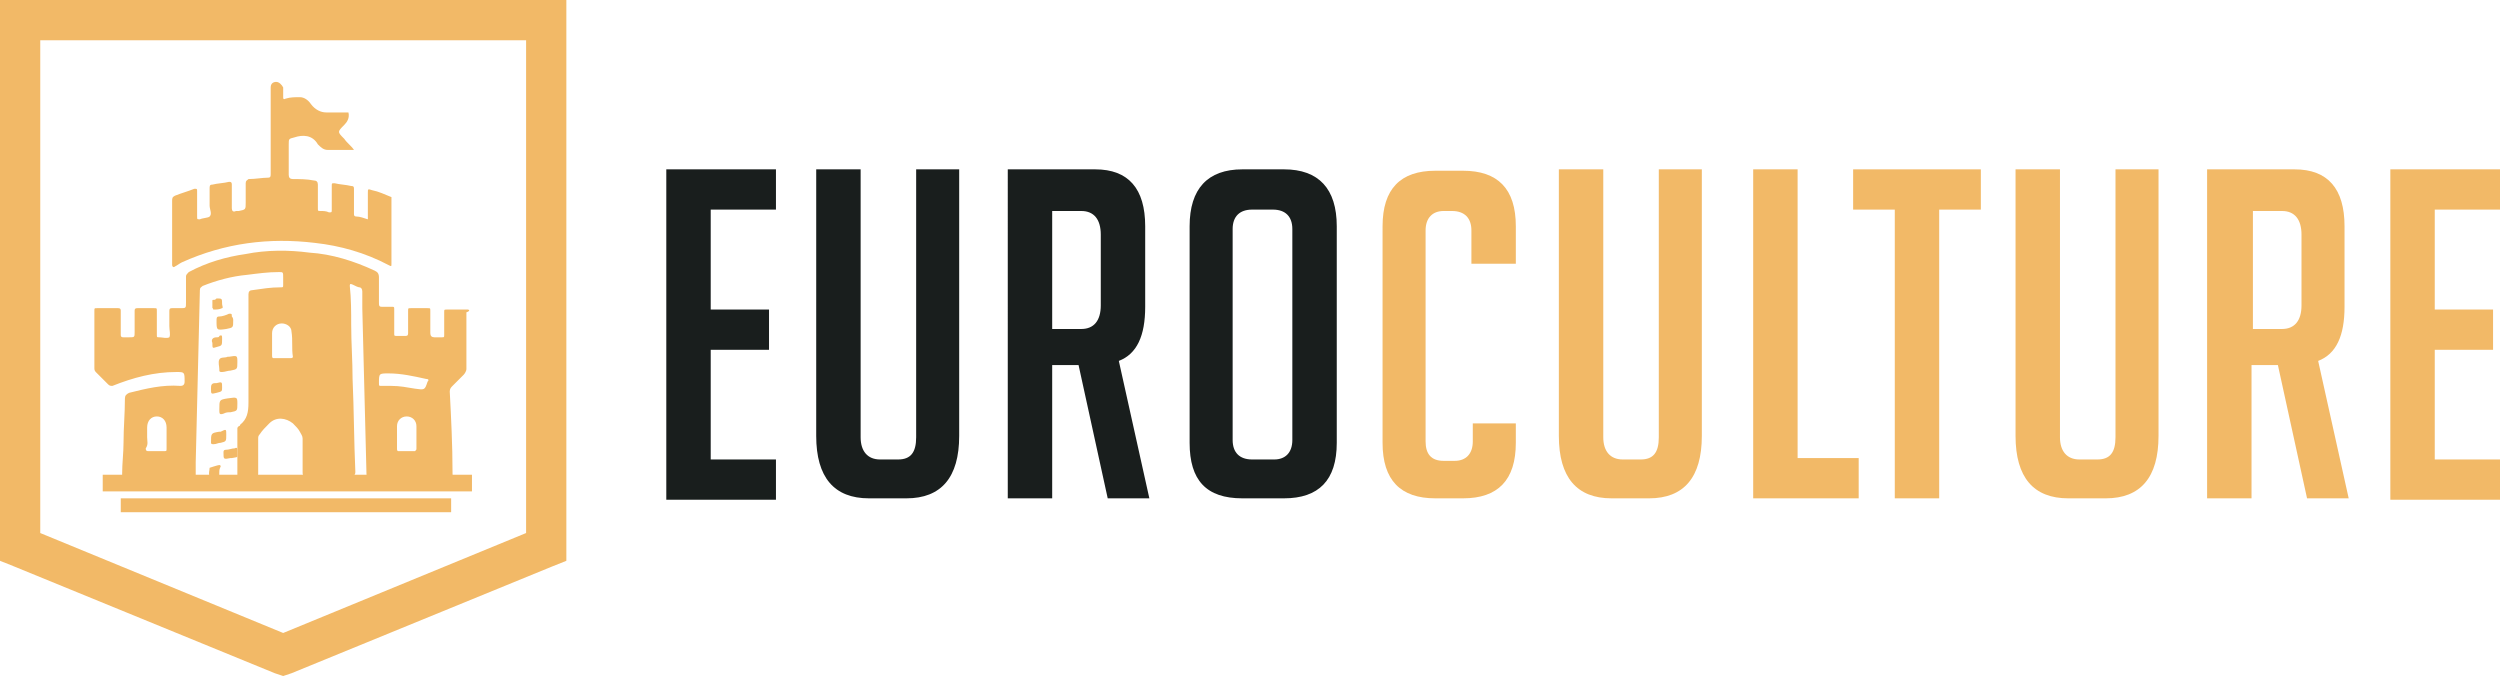 <?xml version="1.0" encoding="utf-8"?>
<!-- Generator: Adobe Illustrator 24.1.0, SVG Export Plug-In . SVG Version: 6.00 Build 0)  -->
<svg version="1.1" id="Layer_1" xmlns="http://www.w3.org/2000/svg" xmlns:xlink="http://www.w3.org/1999/xlink" x="0px" y="0px"
	 width="180.1px" height="48.7px" viewBox="0 0 180.1 48.7" style="enable-background:new 0 0 180.1 48.7;" xml:space="preserve">
<style type="text/css">
	.st0{fill:#191E1D;}
	.st1{fill:#F2B967;}
</style>
<g>
	<g>
		<path class="st0" d="M48,35.9V12.2h7.9v2.9h-4.7v7.2h4.2v2.9h-4.2v7.9h4.7v2.9H48z"/>
		<path class="st0" d="M69.1,12.2v19.2c0,3-1.3,4.5-3.8,4.5h-2.7c-2.5,0-3.8-1.5-3.8-4.5V12.2h3.2v19.3c0,1,0.5,1.6,1.4,1.6h1.3
			c0.9,0,1.3-0.5,1.3-1.6V12.2H69.1z"/>
		<path class="st0" d="M72.7,12.2h6.2c2.4,0,3.6,1.4,3.6,4.1v5.8c0,2.1-0.6,3.4-1.9,3.9l2.2,9.9h-3l-2.1-9.6h-1.9v9.6h-3.2V12.2z
			 M75.8,23.7h2.1c0.9,0,1.4-0.6,1.4-1.7v-5.1c0-1.1-0.5-1.7-1.4-1.7h-2.1V23.7z"/>
		<path class="st0" d="M89.5,35.9c-2.6,0-3.8-1.3-3.8-4V16.3c0-2.7,1.3-4.1,3.8-4.1h3c2.5,0,3.8,1.4,3.8,4.1v15.6c0,2.7-1.3,4-3.8,4
			H89.5z M90.2,33.1h1.6c0.8,0,1.3-0.5,1.3-1.4V16.5c0-0.9-0.5-1.4-1.4-1.4h-1.5c-0.9,0-1.4,0.5-1.4,1.4v15.2
			C88.8,32.6,89.3,33.1,90.2,33.1z"/>
		<path class="st1" d="M109.2,30.4v1.5c0,2.7-1.3,4-3.8,4h-2c-2.5,0-3.8-1.3-3.8-4V16.3c0-2.7,1.3-4,3.8-4h2c2.5,0,3.8,1.3,3.8,4
			v2.7H106v-2.4c0-0.9-0.5-1.4-1.4-1.4H104c-0.8,0-1.3,0.5-1.3,1.4v15.2c0,0.9,0.4,1.4,1.3,1.4h0.8c0.8,0,1.3-0.5,1.3-1.4v-1.3
			H109.2z"/>
		<path class="st1" d="M122.6,12.2v19.2c0,3-1.3,4.5-3.8,4.5h-2.7c-2.5,0-3.8-1.5-3.8-4.5V12.2h3.2v19.3c0,1,0.5,1.6,1.4,1.6h1.3
			c0.9,0,1.3-0.5,1.3-1.6V12.2H122.6z"/>
		<path class="st1" d="M133.8,35.9h-7.5V12.2h3.2v20.8h4.4V35.9z"/>
		<path class="st1" d="M139.7,15.1v20.8h-3.2V15.1h-3v-2.9h9.2v2.9H139.7z"/>
		<path class="st1" d="M155.5,12.2v19.2c0,3-1.3,4.5-3.8,4.5H149c-2.5,0-3.8-1.5-3.8-4.5V12.2h3.2v19.3c0,1,0.5,1.6,1.4,1.6h1.3
			c0.9,0,1.3-0.5,1.3-1.6V12.2H155.5z"/>
		<path class="st1" d="M159.1,12.2h6.2c2.4,0,3.6,1.4,3.6,4.1v5.8c0,2.1-0.6,3.4-1.9,3.9l2.2,9.9h-3l-2.1-9.6h-1.9v9.6h-3.2V12.2z
			 M162.3,23.7h2.1c0.9,0,1.4-0.6,1.4-1.7v-5.1c0-1.1-0.5-1.7-1.4-1.7h-2.1V23.7z"/>
		<path class="st1" d="M172.2,35.9V12.2h7.9v2.9h-4.7v7.2h4.2v2.9h-4.2v7.9h4.7v2.9H172.2z"/>
	</g>
</g>
<g>
	<g>
		<path class="st1" d="M0,0v40.4l1,0.4l18.8,7.7l0.6,0.2l0.6-0.2l18.8-7.7l1-0.4V0H0z M20.4,45.6L2.9,38.4V2.9h35v35.5L20.4,45.6z"
			/>
	</g>
	<g>
		<g>
			<path class="st1" d="M33.7,22.3c-0.5,0-1,0-1.5,0c-0.2,0-0.2,0-0.2,0.2c0,0.5,0,1.1,0,1.6c0,0.2,0,0.2-0.2,0.2
				c-0.2,0-0.4,0-0.5,0c-0.2,0-0.3-0.1-0.3-0.3c0-0.5,0-1.1,0-1.6c0-0.2,0-0.2-0.2-0.2c-0.4,0-0.8,0-1.2,0c-0.2,0-0.2,0-0.2,0.2
				c0,0.5,0,1.1,0,1.6c0,0.2-0.1,0.2-0.2,0.2c-0.2,0-0.4,0-0.6,0c-0.2,0-0.2,0-0.2-0.2c0-0.6,0-1.1,0-1.7c0-0.2,0-0.2-0.2-0.2
				c-0.2,0-0.5,0-0.7,0c-0.2,0-0.2-0.1-0.2-0.3c0-0.6,0-1.2,0-1.8c0-0.3-0.1-0.4-0.3-0.5c-1.5-0.7-3.1-1.2-4.7-1.3
				c-1.5-0.2-3.1-0.2-4.6,0.1c-1.4,0.2-2.8,0.6-4.1,1.3c-0.1,0.1-0.2,0.2-0.2,0.3c0,0.6,0,1.3,0,1.9c0,0.4,0,0.4-0.4,0.4
				c-0.2,0-0.4,0-0.6,0c-0.1,0-0.2,0-0.2,0.2c0,0.4,0,0.7,0,1.1c0,0.3,0.1,0.6,0,0.8c-0.2,0.1-0.5,0-0.7,0c-0.2,0-0.2,0-0.2-0.2
				c0-0.5,0-1.1,0-1.7c0-0.2,0-0.2-0.2-0.2c-0.4,0-0.8,0-1.2,0c-0.2,0-0.2,0.1-0.2,0.2c0,0.5,0,1,0,1.5c0,0.4,0,0.4-0.4,0.4
				c-0.1,0-0.3,0-0.4,0c-0.2,0-0.2-0.1-0.2-0.2c0-0.6,0-1.1,0-1.7c0-0.1,0-0.2-0.2-0.2c-0.5,0-1,0-1.5,0c-0.2,0-0.2,0-0.2,0.2v4.1
				c0,0.1,0,0.2,0.1,0.3c0.3,0.3,0.6,0.6,0.9,0.9c0.1,0.1,0.2,0.1,0.3,0.1c1.5-0.6,3-1,4.6-1c0.6,0,0.6,0,0.6,0.7
				c0,0.2-0.1,0.3-0.3,0.3c-1.3-0.1-2.5,0.2-3.7,0.5c-0.2,0.1-0.3,0.2-0.3,0.4c0,1.1-0.1,2.1-0.1,3.2c0,0.7-0.1,1.5-0.1,2.2v0.1
				c0,0.1,0,0.2,0.2,0.2c1.6,0,3.3,0,4.9,0c0.2,0,0.2,0,0.2-0.2v-0.1c0-0.3,0-0.5,0-0.8c0.1-4.1,0.2-8.2,0.3-12.4
				c0-0.2,0.1-0.2,0.2-0.3c1-0.4,2.1-0.7,3.2-0.8c0.8-0.1,1.5-0.2,2.3-0.2c0.3,0,0.3,0,0.3,0.4c0,0.2,0,0.3,0,0.5
				c0,0.2,0,0.2-0.2,0.2c-0.7,0-1.3,0.1-2,0.2c-0.2,0-0.3,0.1-0.3,0.3c0,2.6,0,5.2,0,7.8c0,0.7-0.1,1.2-0.6,1.6c0,0,0,0.1-0.1,0.1
				c-0.1,0.1-0.1,0.1-0.1,0.2c0,1.1,0,2.1,0,3.2v0.1c0,0.2,0.1,0.2,0.2,0.2c0.3,0,0.7,0,1,0c0.2,0,0.3,0,0.3-0.3v0
				c0-0.8,0-1.6,0-2.5c0-0.1,0-0.2,0.1-0.3c0.2-0.3,0.4-0.5,0.7-0.8c0.5-0.5,1.2-0.4,1.7,0c0.2,0.2,0.4,0.4,0.5,0.6
				c0.1,0.2,0.2,0.3,0.2,0.5c0,0.8,0,1.6,0,2.4c0,0.2,0,0.3,0.3,0.3c1.1,0,2.1,0,3.2,0c0.2,0,0.3-0.1,0.3-0.3
				c-0.1-2.2-0.1-4.5-0.2-6.7c0-1.3-0.1-2.6-0.1-3.9c0-0.9,0-1.9-0.1-2.8c0-0.1,0-0.2,0.2-0.1c0.2,0.1,0.4,0.2,0.5,0.2
				c0.1,0,0.2,0.1,0.2,0.3c0,0.4,0,0.8,0,1.2c0.1,4,0.2,7.9,0.3,11.9v0c0,0.3,0.1,0.3,0.3,0.3c1.9,0,3.7,0,5.6,0
				c0.4,0,0.3,0,0.3-0.3v-0.1c0-1.9-0.1-3.9-0.2-5.8c0-0.2,0.1-0.3,0.2-0.4c0.3-0.3,0.5-0.5,0.8-0.8c0.1-0.1,0.2-0.3,0.2-0.4
				c0-1.4,0-2.7,0-4.1C33.9,22.4,33.8,22.3,33.7,22.3z M10.6,31.5C10.7,31.5,10.7,31.5,10.6,31.5c0-0.2,0-0.5,0-0.7
				c0-0.5,0.3-0.8,0.7-0.8c0.4,0,0.7,0.3,0.7,0.8c0,0.5,0,1,0,1.5c0,0.2,0,0.2-0.2,0.2c-0.4,0-0.7,0-1.1,0c-0.1,0-0.2,0-0.2-0.2
				C10.7,32,10.6,31.8,10.6,31.5z M21.1,25.7c0,0.1-0.1,0.1-0.2,0.1c-0.4,0-0.8,0-1.2,0c-0.1,0-0.1-0.1-0.1-0.2v-0.8h0
				c0-0.3,0-0.5,0-0.8c0-0.4,0.3-0.7,0.7-0.7c0.3,0,0.7,0.2,0.7,0.6C21.1,24.5,21,25.1,21.1,25.7z M28,26.9c0.9,0,1.8,0.2,2.7,0.4
				c0.2,0,0.2,0.1,0.1,0.2c-0.2,0.6-0.2,0.6-0.9,0.5c-0.6-0.1-1.1-0.2-1.7-0.2c-0.2,0-0.4,0-0.7,0c-0.2,0-0.2,0-0.2-0.2
				C27.3,26.9,27.3,26.9,28,26.9z M28.6,30.7c0-0.4,0.3-0.7,0.7-0.7c0.4,0,0.7,0.3,0.7,0.7c0,0.5,0,1.1,0,1.6c0,0.1,0,0.1-0.1,0.2
				c-0.4,0-0.8,0-1.2,0c-0.1,0-0.1-0.1-0.1-0.2v-0.8h0C28.6,31.2,28.6,30.9,28.6,30.7z"/>
			<path class="st1" d="M28.2,14.4c0,1.5,0,3.1,0,4.6c0,0.2,0,0.2-0.2,0.1c-1.7-0.9-3.5-1.4-5.3-1.6c-3.3-0.4-6.5,0-9.6,1.4
				c-0.2,0.1-0.3,0.2-0.5,0.3c-0.1,0.1-0.2,0-0.2-0.1v-0.2c0-1.5,0-2.9,0-4.4c0-0.2,0-0.3,0.2-0.4c0.5-0.2,0.9-0.3,1.4-0.5
				c0.2,0,0.2,0,0.2,0.2c0,0.6,0,1.2,0,1.8c0,0.2,0,0.2,0.2,0.2c0.2-0.1,0.6-0.1,0.7-0.2c0.2-0.2,0-0.5,0-0.8c0-0.4,0-0.8,0-1.2
				c0-0.2,0-0.3,0.2-0.3c0.4-0.1,0.8-0.1,1.2-0.2c0.1,0,0.2,0,0.2,0.2c0,0.6,0,1.1,0,1.7c0,0.2,0.1,0.3,0.3,0.2c0.1,0,0.1,0,0.2,0
				c0.5-0.1,0.5-0.1,0.5-0.6c0-0.5,0-0.9,0-1.4c0-0.2,0.1-0.2,0.2-0.3c0.5,0,1-0.1,1.4-0.1c0.2,0,0.2-0.1,0.2-0.3c0-2,0-4.1,0-6.1
				c0,0,0-0.1,0-0.1c0-0.3,0.2-0.4,0.4-0.4c0.2,0,0.4,0.2,0.5,0.4c0,0,0,0.1,0,0.1c0,0.2,0,0.4,0,0.6c0,0.1,0,0.2,0.2,0.1
				c0.3-0.1,0.7-0.1,1-0.1c0.3,0,0.6,0.2,0.8,0.5c0.3,0.4,0.7,0.6,1.1,0.6c0.5,0,1,0,1.6,0C25.2,8.5,25,8.8,24.8,9
				c-0.5,0.5-0.5,0.5,0,1c0.2,0.3,0.5,0.5,0.7,0.8c-0.7,0-1.3,0-1.9,0c-0.3,0-0.5-0.2-0.7-0.4c-0.4-0.7-1.1-0.7-1.7-0.5
				c-0.4,0.1-0.4,0.1-0.4,0.5c0,0.7,0,1.5,0,2.2c0,0.2,0.1,0.3,0.3,0.3c0.5,0,1,0,1.5,0.1c0.2,0,0.3,0.1,0.3,0.3c0,0.6,0,1.1,0,1.7
				c0,0.2,0,0.2,0.2,0.2c0.2,0,0.4,0,0.6,0.1c0.2,0,0.2,0,0.2-0.2c0-0.6,0-1.1,0-1.7c0-0.2,0-0.2,0.2-0.2c0.4,0.1,0.8,0.1,1.2,0.2
				c0.2,0,0.2,0.1,0.2,0.2c0,0.6,0,1.2,0,1.8c0,0.1,0,0.2,0.2,0.2c0.2,0,0.5,0.1,0.8,0.2v-1.9c0-0.3,0-0.3,0.3-0.2
				c0.5,0.1,0.9,0.3,1.4,0.5C28.2,14.2,28.2,14.2,28.2,14.4z"/>
			<path class="st1" d="M17.1,26.1c0,0.5,0,0.5-0.5,0.6c-0.2,0-0.4,0.1-0.6,0.1c-0.1,0-0.2,0-0.2-0.1c0,0,0,0,0-0.1
				c0-0.2-0.1-0.5,0-0.7c0.1-0.2,0.4-0.1,0.6-0.2c0,0,0.1,0,0.1,0C17.1,25.6,17.1,25.6,17.1,26.1z"/>
			<path class="st1" d="M17.1,29.1c0,0.5,0,0.5-0.5,0.6c-0.2,0-0.3,0-0.5,0.1c-0.3,0.1-0.3,0-0.3-0.3c0-0.7,0-0.7,0.6-0.8
				c0,0,0,0,0,0C17.1,28.6,17.1,28.6,17.1,29.1z"/>
			<path class="st1" d="M16.8,23.1c0,0.5,0,0.5-0.5,0.6c-0.7,0.1-0.7,0.1-0.7-0.6c0-0.2,0-0.3,0.2-0.3c0.2,0,0.5-0.1,0.7-0.2
				c0.2,0,0.2,0,0.2,0.2C16.8,22.9,16.8,23,16.8,23.1z"/>
			<path class="st1" d="M16.3,31.3c0,0.5,0,0.5-0.4,0.6c-0.2,0-0.3,0.1-0.5,0.1c-0.1,0-0.2,0-0.2-0.1c0-0.7,0-0.7,0.6-0.8
				c0,0,0,0,0.1,0C16.3,30.9,16.3,30.9,16.3,31.3z"/>
			<path class="st1" d="M17.1,32.6c0,0.4,0.1,0.3-0.4,0.4c0,0-0.1,0-0.1,0c-0.5,0.1-0.5,0.1-0.5-0.4c0-0.1,0-0.2,0.2-0.2
				c0.2,0,0.4-0.1,0.6-0.1c0.2-0.1,0.2,0,0.2,0.2C17.1,32.5,17.1,32.5,17.1,32.6z"/>
			<path class="st1" d="M15.8,34c0,0.4,0,0.4-0.4,0.4c-0.1,0-0.3,0.1-0.3-0.1c-0.1-0.2,0-0.4,0-0.6c0,0,0.6-0.2,0.7-0.2
				c0.1,0,0.1,0.1,0.1,0.1C15.8,33.8,15.8,33.9,15.8,34z"/>
			<path class="st1" d="M15.3,24.7c-0.1-0.2,0-0.4,0.3-0.4c0.1,0,0.2,0,0.2-0.1c0.2-0.1,0.2,0,0.2,0.2c0,0.5,0,0.5-0.4,0.6
				C15.3,25.1,15.3,25.1,15.3,24.7z"/>
			<path class="st1" d="M16,27.9c0,0.3,0,0.3-0.4,0.4c-0.4,0.1-0.4,0.1-0.4-0.3c0-0.2,0-0.4,0.3-0.4c0,0,0,0,0.1,0
				C16,27.5,16,27.5,16,27.9z"/>
			<path class="st1" d="M16,21.9c0,0.1,0.1,0.3,0,0.3c-0.2,0.1-0.4,0.1-0.6,0.1c-0.1,0,0-0.1-0.1-0.1c0-0.2,0-0.3,0-0.5
				c0-0.1,0-0.1,0.1-0.1c0.1,0,0.1,0,0.2-0.1C16,21.5,16,21.5,16,21.9z"/>
		</g>
		<rect x="7.4" y="34.2" class="st1" width="26.6" height="1.2"/>
		<rect x="8.7" y="35.9" class="st1" width="23.8" height="1"/>
	</g>
</g>
</svg>
